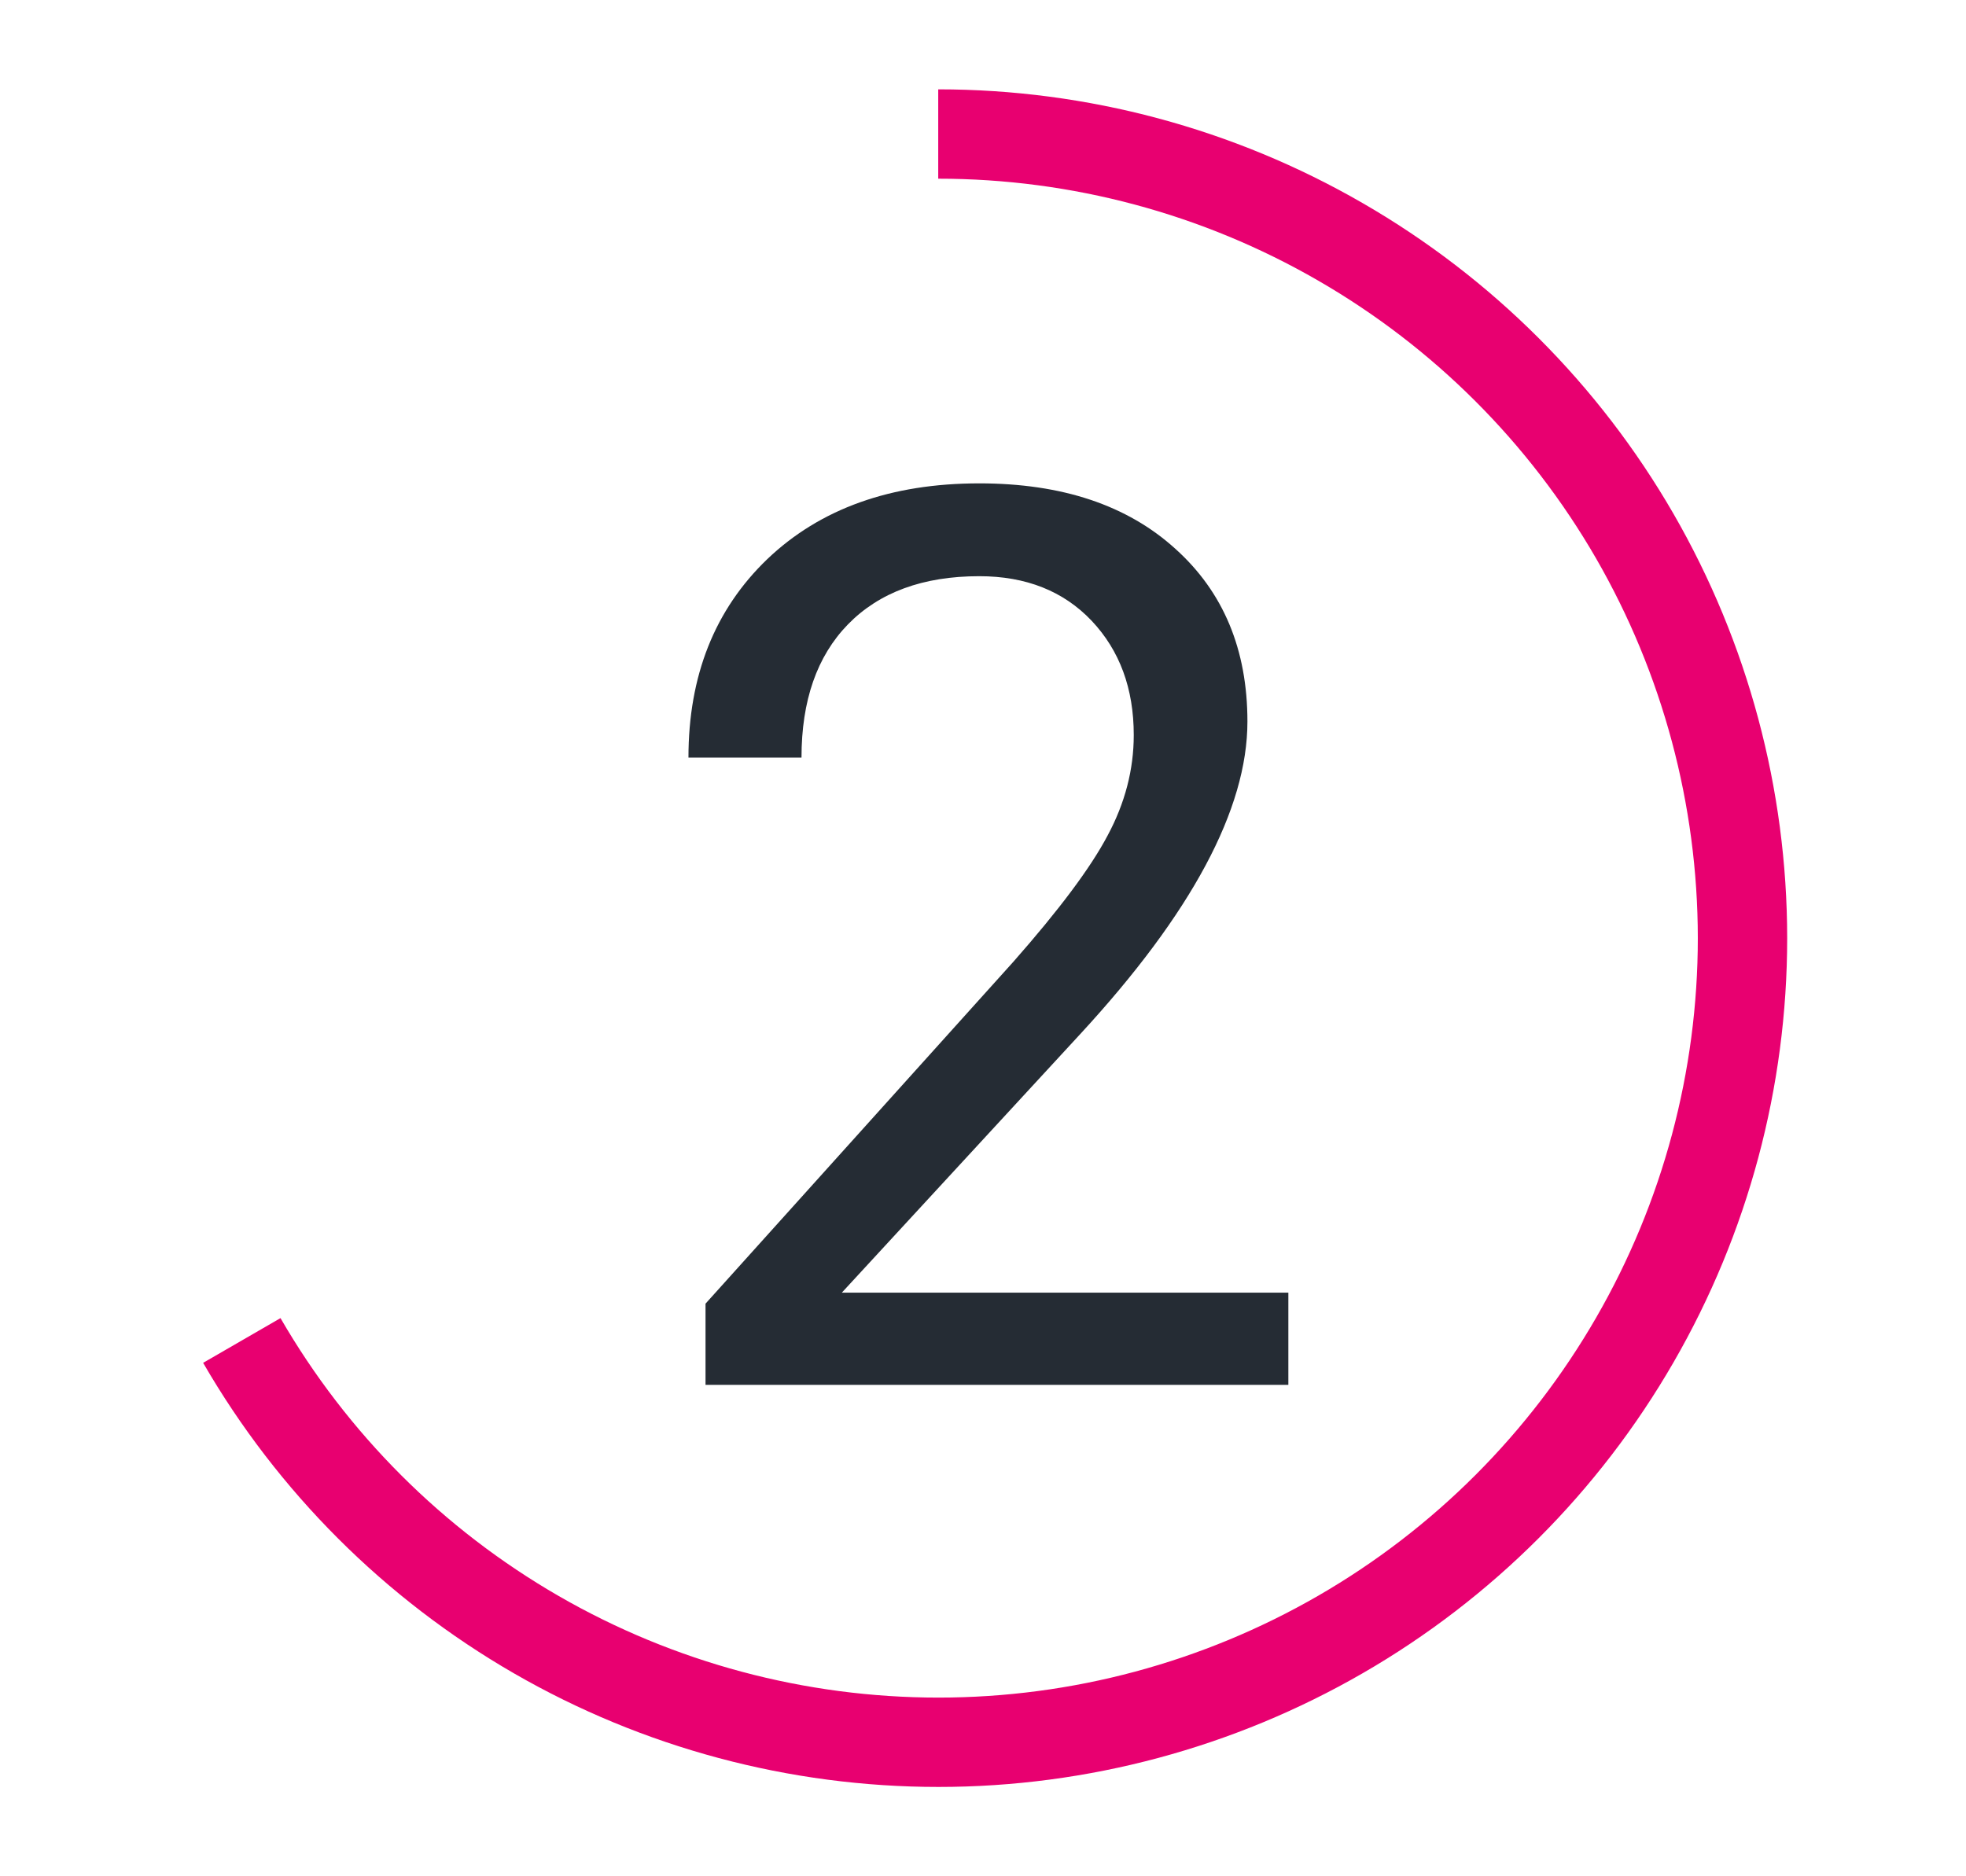 <svg width="22" height="21" viewBox="0 0 22 21" fill="none" xmlns="http://www.w3.org/2000/svg">
<path d="M10.499 1.5C12.078 1.5 13.63 1.916 14.998 2.706C16.366 3.495 17.503 4.631 18.293 5.999C19.082 7.367 19.498 8.919 19.499 10.499C19.499 12.078 19.084 13.63 18.294 14.998C17.504 16.367 16.369 17.503 15.001 18.293C13.633 19.083 12.081 19.5 10.502 19.5C8.922 19.5 7.37 19.085 6.002 18.296C4.633 17.506 3.497 16.371 2.706 15.003" stroke="#E80070"/>
<path d="M14.417 15.5H7.895V14.591L11.341 10.763C11.851 10.184 12.202 9.715 12.393 9.354C12.589 8.99 12.687 8.614 12.687 8.227C12.687 7.707 12.53 7.281 12.216 6.948C11.901 6.616 11.482 6.449 10.958 6.449C10.329 6.449 9.839 6.629 9.488 6.989C9.142 7.345 8.969 7.841 8.969 8.479H7.704C7.704 7.563 7.998 6.823 8.586 6.258C9.178 5.693 9.969 5.41 10.958 5.41C11.883 5.41 12.614 5.654 13.152 6.142C13.69 6.625 13.959 7.27 13.959 8.076C13.959 9.056 13.334 10.223 12.086 11.576L9.42 14.468H14.417V15.5Z" fill="#252C34"/>
</svg>
